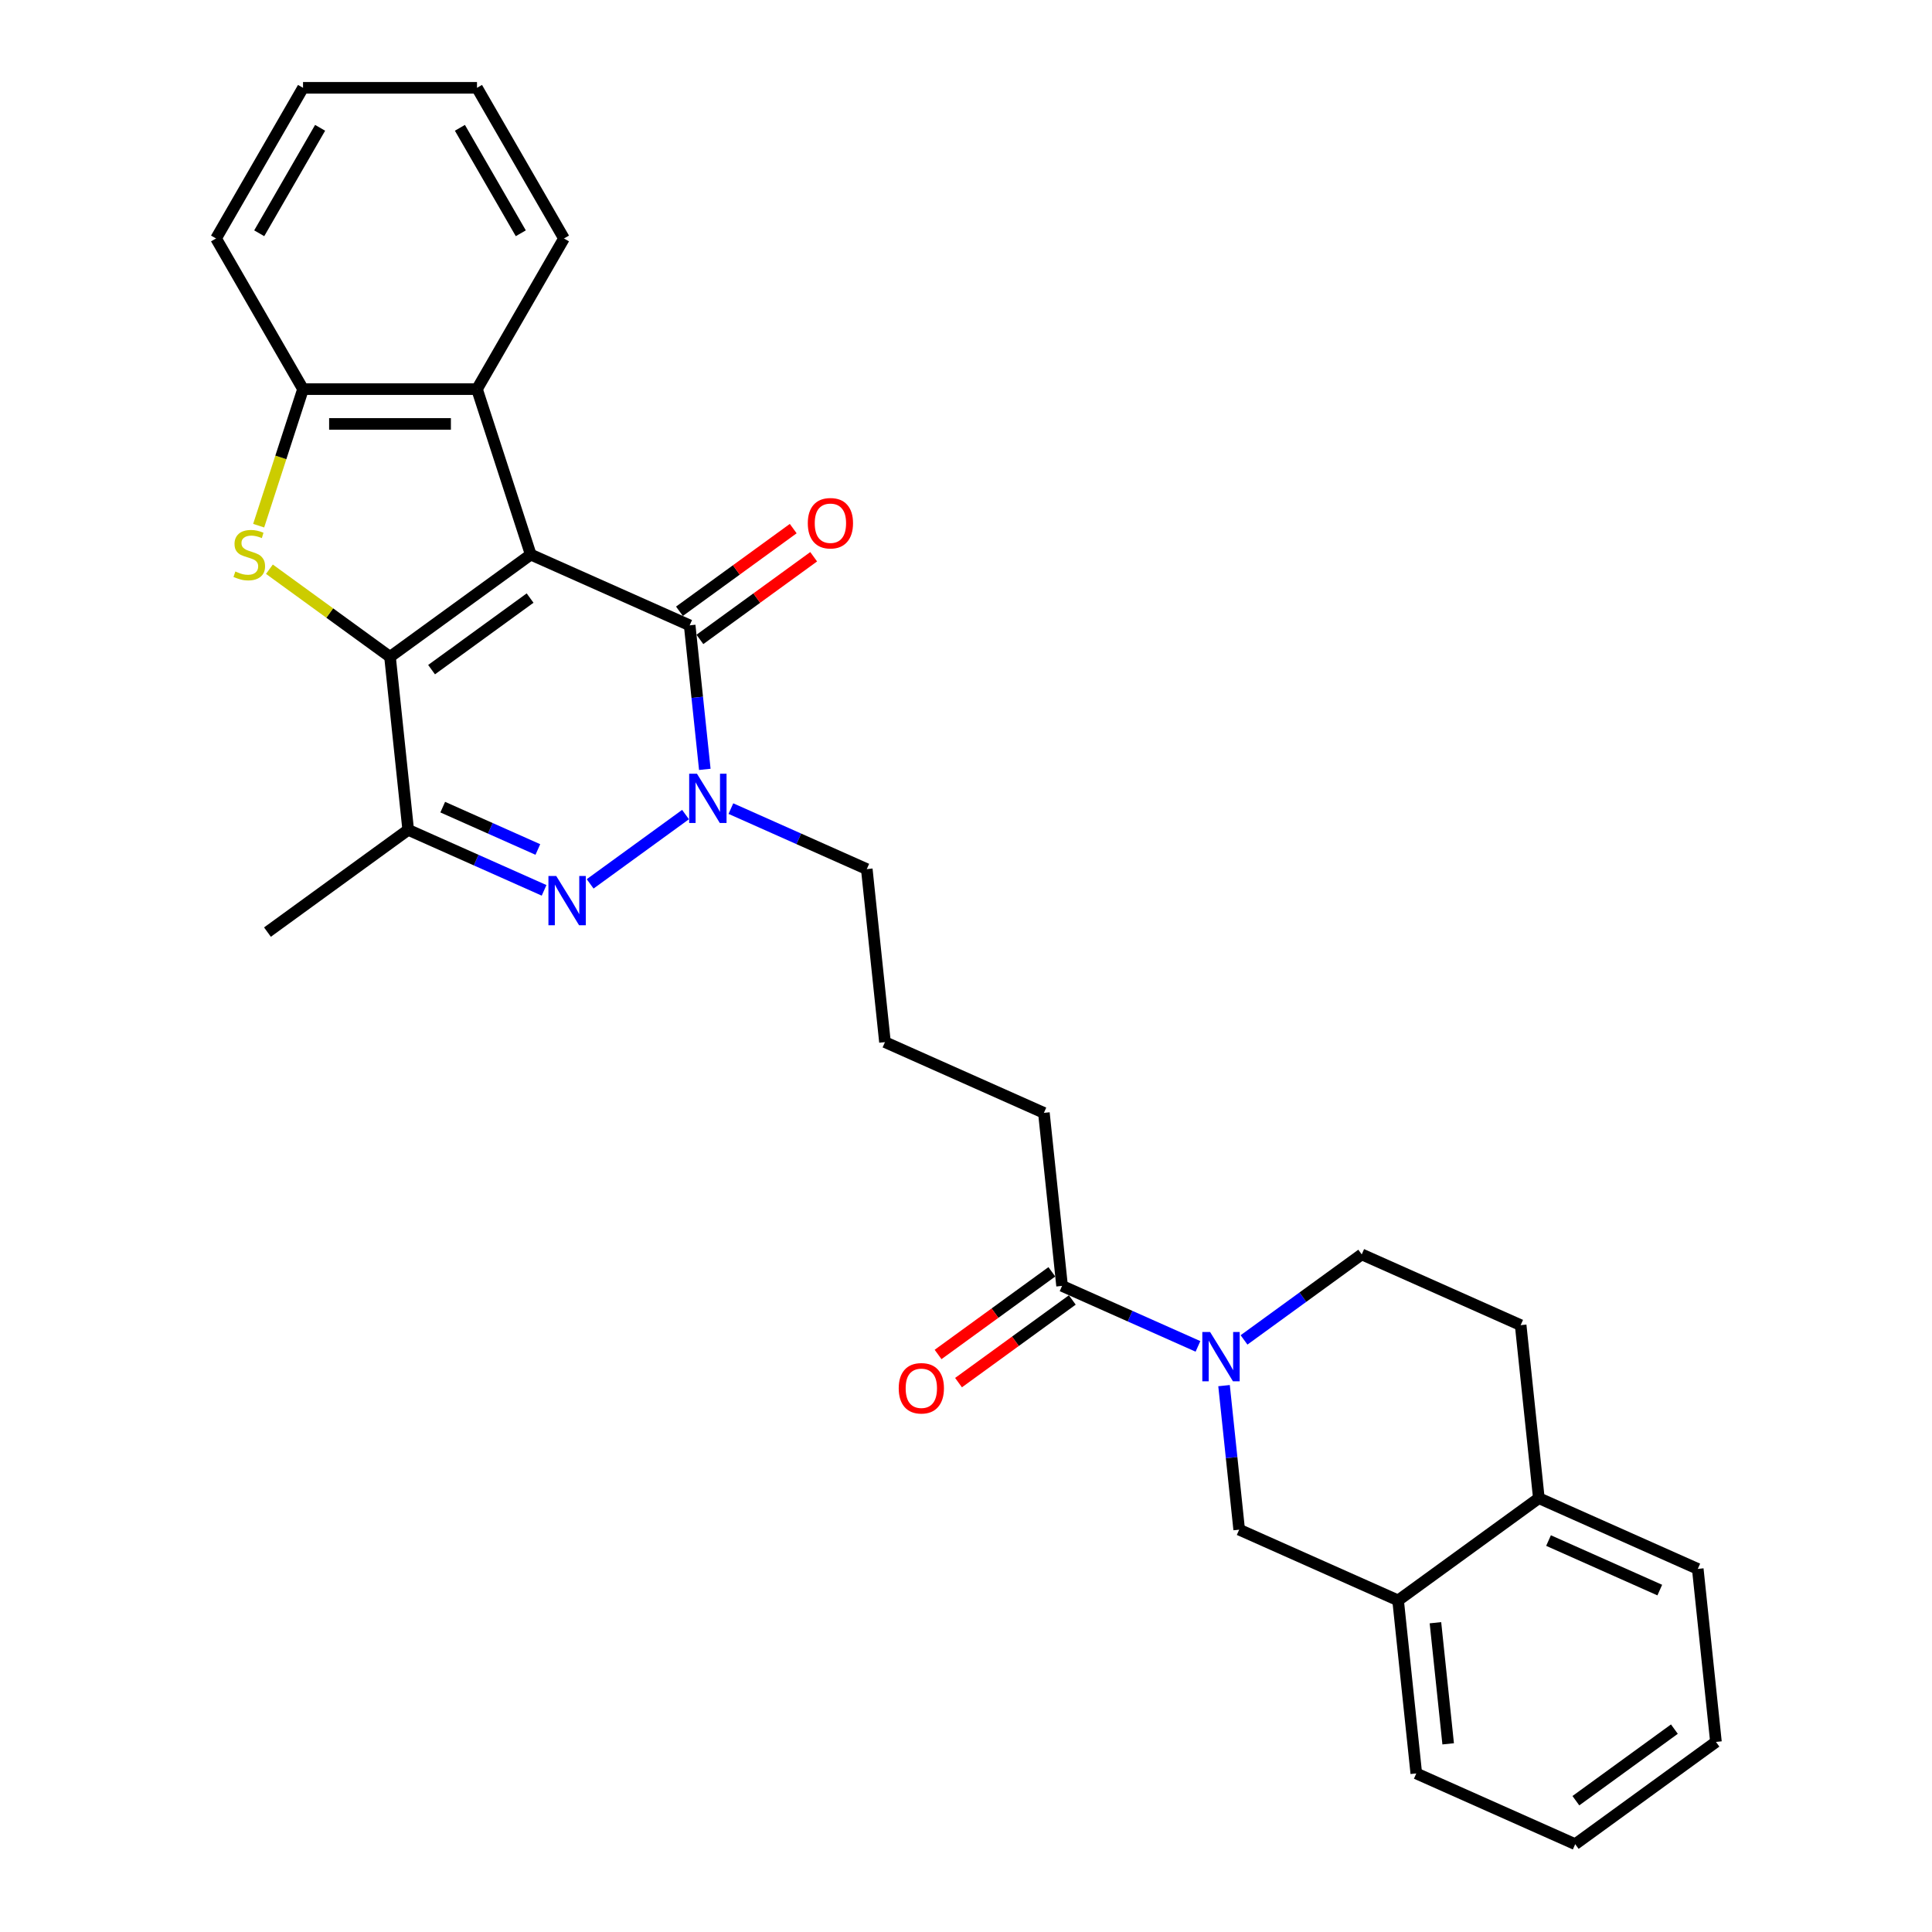 <?xml version='1.0' encoding='iso-8859-1'?>
<svg version='1.1' baseProfile='full'
              xmlns='http://www.w3.org/2000/svg'
                      xmlns:rdkit='http://www.rdkit.org/xml'
                      xmlns:xlink='http://www.w3.org/1999/xlink'
                  xml:space='preserve'
width='1000px' height='1000px' viewBox='0 0 1000 1000'>
<!-- END OF HEADER -->
<rect style='opacity:1.0;fill:#FFFFFF;stroke:none' width='1000' height='1000' x='0' y='0'> </rect>
<path class='bond-0' d='M 274.715,287.051 L 201.868,339.977' style='fill:none;fill-rule:evenodd;stroke:#000000;stroke-width:6px;stroke-linecap:butt;stroke-linejoin:miter;stroke-opacity:1' />
<path class='bond-0' d='M 274.373,309.559 L 223.381,346.607' style='fill:none;fill-rule:evenodd;stroke:#000000;stroke-width:6px;stroke-linecap:butt;stroke-linejoin:miter;stroke-opacity:1' />
<path class='bond-1' d='M 274.715,287.051 L 356.974,323.675' style='fill:none;fill-rule:evenodd;stroke:#000000;stroke-width:6px;stroke-linecap:butt;stroke-linejoin:miter;stroke-opacity:1' />
<path class='bond-7' d='M 274.715,287.051 L 246.89,201.414' style='fill:none;fill-rule:evenodd;stroke:#000000;stroke-width:6px;stroke-linecap:butt;stroke-linejoin:miter;stroke-opacity:1' />
<path class='bond-3' d='M 201.868,339.977 L 170.659,317.302' style='fill:none;fill-rule:evenodd;stroke:#000000;stroke-width:6px;stroke-linecap:butt;stroke-linejoin:miter;stroke-opacity:1' />
<path class='bond-3' d='M 170.659,317.302 L 139.449,294.626' style='fill:none;fill-rule:evenodd;stroke:#CCCC00;stroke-width:6px;stroke-linecap:butt;stroke-linejoin:miter;stroke-opacity:1' />
<path class='bond-5' d='M 201.868,339.977 L 211.281,429.527' style='fill:none;fill-rule:evenodd;stroke:#000000;stroke-width:6px;stroke-linecap:butt;stroke-linejoin:miter;stroke-opacity:1' />
<path class='bond-4' d='M 356.974,323.675 L 360.892,360.949' style='fill:none;fill-rule:evenodd;stroke:#000000;stroke-width:6px;stroke-linecap:butt;stroke-linejoin:miter;stroke-opacity:1' />
<path class='bond-4' d='M 360.892,360.949 L 364.809,398.224' style='fill:none;fill-rule:evenodd;stroke:#0000FF;stroke-width:6px;stroke-linecap:butt;stroke-linejoin:miter;stroke-opacity:1' />
<path class='bond-12' d='M 362.267,330.959 L 391.711,309.566' style='fill:none;fill-rule:evenodd;stroke:#000000;stroke-width:6px;stroke-linecap:butt;stroke-linejoin:miter;stroke-opacity:1' />
<path class='bond-12' d='M 391.711,309.566 L 421.156,288.173' style='fill:none;fill-rule:evenodd;stroke:#FF0000;stroke-width:6px;stroke-linecap:butt;stroke-linejoin:miter;stroke-opacity:1' />
<path class='bond-12' d='M 351.681,316.39 L 381.126,294.997' style='fill:none;fill-rule:evenodd;stroke:#000000;stroke-width:6px;stroke-linecap:butt;stroke-linejoin:miter;stroke-opacity:1' />
<path class='bond-12' d='M 381.126,294.997 L 410.571,273.604' style='fill:none;fill-rule:evenodd;stroke:#FF0000;stroke-width:6px;stroke-linecap:butt;stroke-linejoin:miter;stroke-opacity:1' />
<path class='bond-2' d='M 305.461,457.489 L 354.833,421.619' style='fill:none;fill-rule:evenodd;stroke:#0000FF;stroke-width:6px;stroke-linecap:butt;stroke-linejoin:miter;stroke-opacity:1' />
<path class='bond-30' d='M 281.618,460.843 L 246.449,445.185' style='fill:none;fill-rule:evenodd;stroke:#0000FF;stroke-width:6px;stroke-linecap:butt;stroke-linejoin:miter;stroke-opacity:1' />
<path class='bond-30' d='M 246.449,445.185 L 211.281,429.527' style='fill:none;fill-rule:evenodd;stroke:#000000;stroke-width:6px;stroke-linecap:butt;stroke-linejoin:miter;stroke-opacity:1' />
<path class='bond-30' d='M 278.392,439.694 L 253.774,428.733' style='fill:none;fill-rule:evenodd;stroke:#0000FF;stroke-width:6px;stroke-linecap:butt;stroke-linejoin:miter;stroke-opacity:1' />
<path class='bond-30' d='M 253.774,428.733 L 229.156,417.773' style='fill:none;fill-rule:evenodd;stroke:#000000;stroke-width:6px;stroke-linecap:butt;stroke-linejoin:miter;stroke-opacity:1' />
<path class='bond-29' d='M 133.884,272.086 L 145.366,236.75' style='fill:none;fill-rule:evenodd;stroke:#CCCC00;stroke-width:6px;stroke-linecap:butt;stroke-linejoin:miter;stroke-opacity:1' />
<path class='bond-29' d='M 145.366,236.75 L 156.847,201.414' style='fill:none;fill-rule:evenodd;stroke:#000000;stroke-width:6px;stroke-linecap:butt;stroke-linejoin:miter;stroke-opacity:1' />
<path class='bond-17' d='M 378.308,418.533 L 413.476,434.191' style='fill:none;fill-rule:evenodd;stroke:#0000FF;stroke-width:6px;stroke-linecap:butt;stroke-linejoin:miter;stroke-opacity:1' />
<path class='bond-17' d='M 413.476,434.191 L 448.645,449.849' style='fill:none;fill-rule:evenodd;stroke:#000000;stroke-width:6px;stroke-linecap:butt;stroke-linejoin:miter;stroke-opacity:1' />
<path class='bond-18' d='M 211.281,429.527 L 138.434,482.453' style='fill:none;fill-rule:evenodd;stroke:#000000;stroke-width:6px;stroke-linecap:butt;stroke-linejoin:miter;stroke-opacity:1' />
<path class='bond-6' d='M 620.065,696.889 L 584.896,681.231' style='fill:none;fill-rule:evenodd;stroke:#0000FF;stroke-width:6px;stroke-linecap:butt;stroke-linejoin:miter;stroke-opacity:1' />
<path class='bond-6' d='M 584.896,681.231 L 549.728,665.573' style='fill:none;fill-rule:evenodd;stroke:#000000;stroke-width:6px;stroke-linecap:butt;stroke-linejoin:miter;stroke-opacity:1' />
<path class='bond-10' d='M 633.563,717.198 L 637.481,754.473' style='fill:none;fill-rule:evenodd;stroke:#0000FF;stroke-width:6px;stroke-linecap:butt;stroke-linejoin:miter;stroke-opacity:1' />
<path class='bond-10' d='M 637.481,754.473 L 641.399,791.747' style='fill:none;fill-rule:evenodd;stroke:#000000;stroke-width:6px;stroke-linecap:butt;stroke-linejoin:miter;stroke-opacity:1' />
<path class='bond-13' d='M 643.908,693.536 L 674.371,671.403' style='fill:none;fill-rule:evenodd;stroke:#0000FF;stroke-width:6px;stroke-linecap:butt;stroke-linejoin:miter;stroke-opacity:1' />
<path class='bond-13' d='M 674.371,671.403 L 704.833,649.271' style='fill:none;fill-rule:evenodd;stroke:#000000;stroke-width:6px;stroke-linecap:butt;stroke-linejoin:miter;stroke-opacity:1' />
<path class='bond-8' d='M 246.89,201.414 L 156.847,201.414' style='fill:none;fill-rule:evenodd;stroke:#000000;stroke-width:6px;stroke-linecap:butt;stroke-linejoin:miter;stroke-opacity:1' />
<path class='bond-8' d='M 233.384,219.423 L 170.353,219.423' style='fill:none;fill-rule:evenodd;stroke:#000000;stroke-width:6px;stroke-linecap:butt;stroke-linejoin:miter;stroke-opacity:1' />
<path class='bond-20' d='M 246.89,201.414 L 291.912,123.434' style='fill:none;fill-rule:evenodd;stroke:#000000;stroke-width:6px;stroke-linecap:butt;stroke-linejoin:miter;stroke-opacity:1' />
<path class='bond-21' d='M 156.847,201.414 L 111.825,123.434' style='fill:none;fill-rule:evenodd;stroke:#000000;stroke-width:6px;stroke-linecap:butt;stroke-linejoin:miter;stroke-opacity:1' />
<path class='bond-9' d='M 549.728,665.573 L 540.316,576.023' style='fill:none;fill-rule:evenodd;stroke:#000000;stroke-width:6px;stroke-linecap:butt;stroke-linejoin:miter;stroke-opacity:1' />
<path class='bond-15' d='M 544.435,658.289 L 514.99,679.682' style='fill:none;fill-rule:evenodd;stroke:#000000;stroke-width:6px;stroke-linecap:butt;stroke-linejoin:miter;stroke-opacity:1' />
<path class='bond-15' d='M 514.99,679.682 L 485.545,701.075' style='fill:none;fill-rule:evenodd;stroke:#FF0000;stroke-width:6px;stroke-linecap:butt;stroke-linejoin:miter;stroke-opacity:1' />
<path class='bond-15' d='M 555.02,672.858 L 525.575,694.251' style='fill:none;fill-rule:evenodd;stroke:#000000;stroke-width:6px;stroke-linecap:butt;stroke-linejoin:miter;stroke-opacity:1' />
<path class='bond-15' d='M 525.575,694.251 L 496.13,715.644' style='fill:none;fill-rule:evenodd;stroke:#FF0000;stroke-width:6px;stroke-linecap:butt;stroke-linejoin:miter;stroke-opacity:1' />
<path class='bond-11' d='M 641.399,791.747 L 723.657,828.371' style='fill:none;fill-rule:evenodd;stroke:#000000;stroke-width:6px;stroke-linecap:butt;stroke-linejoin:miter;stroke-opacity:1' />
<path class='bond-23' d='M 723.657,828.371 L 733.07,917.921' style='fill:none;fill-rule:evenodd;stroke:#000000;stroke-width:6px;stroke-linecap:butt;stroke-linejoin:miter;stroke-opacity:1' />
<path class='bond-23' d='M 742.979,839.921 L 749.568,902.607' style='fill:none;fill-rule:evenodd;stroke:#000000;stroke-width:6px;stroke-linecap:butt;stroke-linejoin:miter;stroke-opacity:1' />
<path class='bond-32' d='M 723.657,828.371 L 796.504,775.445' style='fill:none;fill-rule:evenodd;stroke:#000000;stroke-width:6px;stroke-linecap:butt;stroke-linejoin:miter;stroke-opacity:1' />
<path class='bond-16' d='M 704.833,649.271 L 787.092,685.895' style='fill:none;fill-rule:evenodd;stroke:#000000;stroke-width:6px;stroke-linecap:butt;stroke-linejoin:miter;stroke-opacity:1' />
<path class='bond-14' d='M 796.504,775.445 L 787.092,685.895' style='fill:none;fill-rule:evenodd;stroke:#000000;stroke-width:6px;stroke-linecap:butt;stroke-linejoin:miter;stroke-opacity:1' />
<path class='bond-24' d='M 796.504,775.445 L 878.763,812.069' style='fill:none;fill-rule:evenodd;stroke:#000000;stroke-width:6px;stroke-linecap:butt;stroke-linejoin:miter;stroke-opacity:1' />
<path class='bond-24' d='M 801.518,797.39 L 859.099,823.027' style='fill:none;fill-rule:evenodd;stroke:#000000;stroke-width:6px;stroke-linecap:butt;stroke-linejoin:miter;stroke-opacity:1' />
<path class='bond-22' d='M 448.645,449.849 L 458.057,539.399' style='fill:none;fill-rule:evenodd;stroke:#000000;stroke-width:6px;stroke-linecap:butt;stroke-linejoin:miter;stroke-opacity:1' />
<path class='bond-19' d='M 540.316,576.023 L 458.057,539.399' style='fill:none;fill-rule:evenodd;stroke:#000000;stroke-width:6px;stroke-linecap:butt;stroke-linejoin:miter;stroke-opacity:1' />
<path class='bond-25' d='M 291.912,123.434 L 246.89,45.455' style='fill:none;fill-rule:evenodd;stroke:#000000;stroke-width:6px;stroke-linecap:butt;stroke-linejoin:miter;stroke-opacity:1' />
<path class='bond-25' d='M 269.563,120.742 L 238.047,66.156' style='fill:none;fill-rule:evenodd;stroke:#000000;stroke-width:6px;stroke-linecap:butt;stroke-linejoin:miter;stroke-opacity:1' />
<path class='bond-31' d='M 111.825,123.434 L 156.847,45.455' style='fill:none;fill-rule:evenodd;stroke:#000000;stroke-width:6px;stroke-linecap:butt;stroke-linejoin:miter;stroke-opacity:1' />
<path class='bond-31' d='M 134.174,120.742 L 165.689,66.156' style='fill:none;fill-rule:evenodd;stroke:#000000;stroke-width:6px;stroke-linecap:butt;stroke-linejoin:miter;stroke-opacity:1' />
<path class='bond-27' d='M 733.07,917.921 L 815.328,954.545' style='fill:none;fill-rule:evenodd;stroke:#000000;stroke-width:6px;stroke-linecap:butt;stroke-linejoin:miter;stroke-opacity:1' />
<path class='bond-28' d='M 878.763,812.069 L 888.175,901.619' style='fill:none;fill-rule:evenodd;stroke:#000000;stroke-width:6px;stroke-linecap:butt;stroke-linejoin:miter;stroke-opacity:1' />
<path class='bond-26' d='M 246.89,45.455 L 156.847,45.455' style='fill:none;fill-rule:evenodd;stroke:#000000;stroke-width:6px;stroke-linecap:butt;stroke-linejoin:miter;stroke-opacity:1' />
<path class='bond-33' d='M 815.328,954.545 L 888.175,901.619' style='fill:none;fill-rule:evenodd;stroke:#000000;stroke-width:6px;stroke-linecap:butt;stroke-linejoin:miter;stroke-opacity:1' />
<path class='bond-33' d='M 815.67,932.037 L 866.663,894.989' style='fill:none;fill-rule:evenodd;stroke:#000000;stroke-width:6px;stroke-linecap:butt;stroke-linejoin:miter;stroke-opacity:1' />
<path  class='atom-3' d='M 287.903 453.401
L 296.259 466.907
Q 297.087 468.24, 298.42 470.653
Q 299.752 473.066, 299.824 473.211
L 299.824 453.401
L 303.21 453.401
L 303.21 478.901
L 299.716 478.901
L 290.748 464.134
Q 289.703 462.405, 288.587 460.424
Q 287.506 458.443, 287.182 457.831
L 287.182 478.901
L 283.869 478.901
L 283.869 453.401
L 287.903 453.401
' fill='#0000FF'/>
<path  class='atom-4' d='M 121.818 295.803
Q 122.106 295.911, 123.295 296.415
Q 124.484 296.92, 125.78 297.244
Q 127.113 297.532, 128.409 297.532
Q 130.823 297.532, 132.227 296.379
Q 133.632 295.191, 133.632 293.138
Q 133.632 291.733, 132.912 290.869
Q 132.227 290.004, 131.147 289.536
Q 130.066 289.068, 128.265 288.527
Q 125.996 287.843, 124.628 287.195
Q 123.295 286.547, 122.323 285.178
Q 121.386 283.809, 121.386 281.504
Q 121.386 278.299, 123.547 276.318
Q 125.744 274.337, 130.066 274.337
Q 133.02 274.337, 136.369 275.741
L 135.541 278.515
Q 132.479 277.254, 130.174 277.254
Q 127.689 277.254, 126.32 278.299
Q 124.952 279.307, 124.988 281.072
Q 124.988 282.441, 125.672 283.269
Q 126.393 284.097, 127.401 284.566
Q 128.445 285.034, 130.174 285.574
Q 132.479 286.294, 133.848 287.015
Q 135.217 287.735, 136.189 289.212
Q 137.198 290.653, 137.198 293.138
Q 137.198 296.667, 134.821 298.576
Q 132.479 300.449, 128.554 300.449
Q 126.284 300.449, 124.556 299.945
Q 122.863 299.477, 120.846 298.648
L 121.818 295.803
' fill='#CCCC00'/>
<path  class='atom-5' d='M 360.749 400.475
L 369.105 413.981
Q 369.934 415.314, 371.266 417.727
Q 372.599 420.14, 372.671 420.284
L 372.671 400.475
L 376.057 400.475
L 376.057 425.975
L 372.563 425.975
L 363.595 411.208
Q 362.55 409.479, 361.434 407.498
Q 360.353 405.517, 360.029 404.905
L 360.029 425.975
L 356.715 425.975
L 356.715 400.475
L 360.749 400.475
' fill='#0000FF'/>
<path  class='atom-7' d='M 626.35 689.447
L 634.706 702.954
Q 635.534 704.286, 636.867 706.699
Q 638.2 709.113, 638.272 709.257
L 638.272 689.447
L 641.657 689.447
L 641.657 714.947
L 638.164 714.947
L 629.195 700.18
Q 628.151 698.451, 627.034 696.47
Q 625.954 694.489, 625.629 693.877
L 625.629 714.947
L 622.316 714.947
L 622.316 689.447
L 626.35 689.447
' fill='#0000FF'/>
<path  class='atom-13' d='M 418.115 270.821
Q 418.115 264.698, 421.14 261.276
Q 424.166 257.854, 429.821 257.854
Q 435.475 257.854, 438.501 261.276
Q 441.526 264.698, 441.526 270.821
Q 441.526 277.016, 438.465 280.545
Q 435.403 284.039, 429.821 284.039
Q 424.202 284.039, 421.14 280.545
Q 418.115 277.052, 418.115 270.821
M 429.821 281.158
Q 433.71 281.158, 435.799 278.564
Q 437.924 275.935, 437.924 270.821
Q 437.924 265.814, 435.799 263.293
Q 433.71 260.736, 429.821 260.736
Q 425.931 260.736, 423.806 263.257
Q 421.717 265.778, 421.717 270.821
Q 421.717 275.971, 423.806 278.564
Q 425.931 281.158, 429.821 281.158
' fill='#FF0000'/>
<path  class='atom-16' d='M 465.175 718.571
Q 465.175 712.448, 468.201 709.027
Q 471.226 705.605, 476.881 705.605
Q 482.536 705.605, 485.561 709.027
Q 488.587 712.448, 488.587 718.571
Q 488.587 724.766, 485.525 728.296
Q 482.464 731.79, 476.881 731.79
Q 471.262 731.79, 468.201 728.296
Q 465.175 724.802, 465.175 718.571
M 476.881 728.908
Q 480.771 728.908, 482.86 726.315
Q 484.985 723.686, 484.985 718.571
Q 484.985 713.565, 482.86 711.044
Q 480.771 708.487, 476.881 708.487
Q 472.991 708.487, 470.866 711.008
Q 468.777 713.529, 468.777 718.571
Q 468.777 723.722, 470.866 726.315
Q 472.991 728.908, 476.881 728.908
' fill='#FF0000'/>
</svg>
